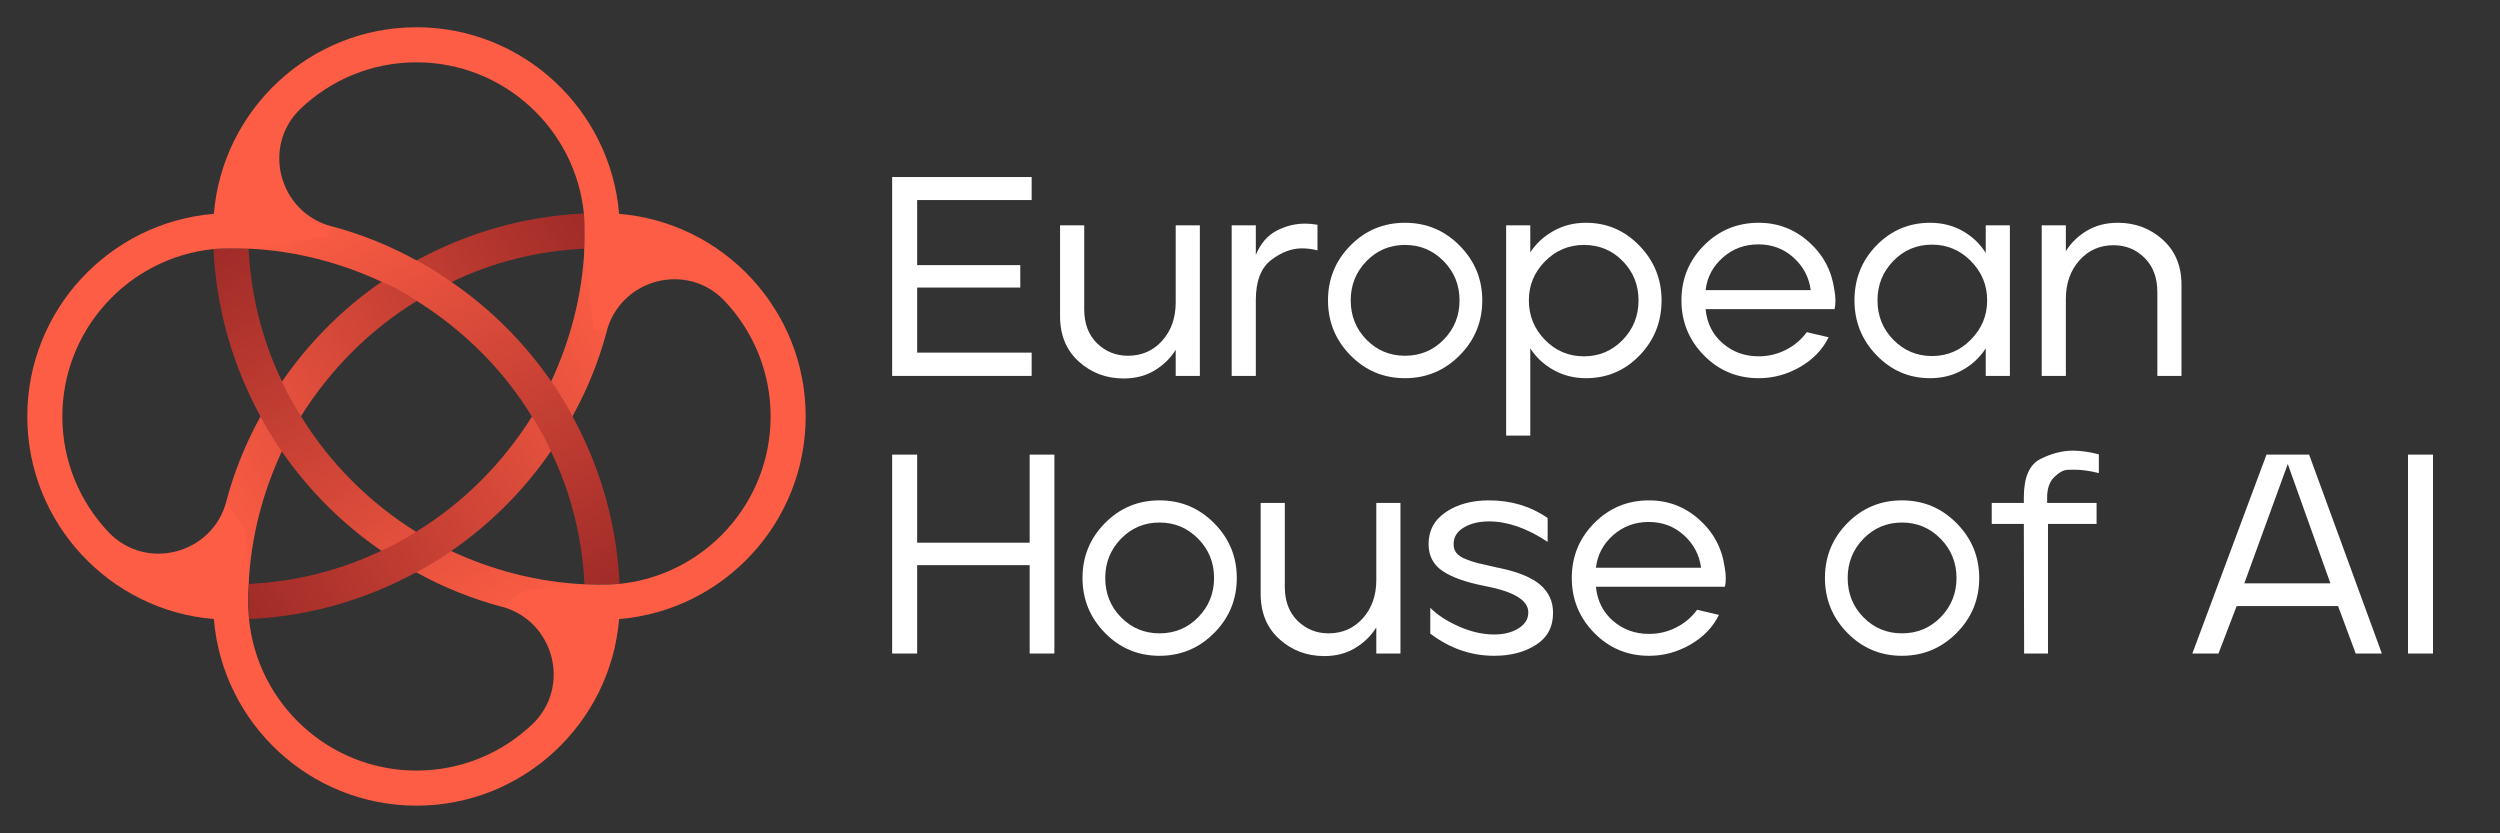 <?xml version="1.0" encoding="UTF-8" standalone="no"?>
<!DOCTYPE svg PUBLIC "-//W3C//DTD SVG 1.1//EN" "http://www.w3.org/Graphics/SVG/1.1/DTD/svg11.dtd">
<svg width="100%" height="100%" viewBox="0 0 3072 1024" version="1.1" xmlns="http://www.w3.org/2000/svg"
     xml:space="preserve" style="fill-rule:evenodd;clip-rule:evenodd;stroke-linejoin:round;stroke-miterlimit:2;">
    <rect x="0" y="0" width="3072" height="1024" fill="#333333" stroke="none"/>
    <g transform="matrix(1,0,0,1,-3280,0)">
        <g id="dark-bg" transform="matrix(1,0,0,1,-0.333,0)">
            <rect x="3280.33" y="0" width="3072" height="1024" style="fill:none;"/>
            <g transform="matrix(0.978,0,0,0.978,3292.38,12.047)">
                <g transform="matrix(517.837,-298.974,-298.974,-517.837,237.876,614.195)">
                    <path d="M1,0.115C1,0.115 1,0.115 1,0.115L1,0.115ZM0.999,0.115C0.887,0.173 0.766,0.202 0.646,0.205C0.646,0.205 0.598,0.207 0.56,0.203C0.461,0.195 0.364,0.169 0.274,0.126C0.274,0.126 0.23,0.106 0.198,0.085C0.143,0.052 0.092,0.012 0.046,-0.034L-0,-0.208C0.054,-0.124 0.123,-0.055 0.2,-0.001C0.2,-0.001 0.225,0.02 0.272,0.043C0.374,0.097 0.487,0.128 0.603,0.131C0.603,0.131 0.647,0.134 0.687,0.129C0.781,0.122 0.875,0.096 0.964,0.05L1,0.115C1,0.115 1,0.115 0.999,0.115Z"
                          style="fill:url(#_Linear1);fill-rule:nonzero;"/>
                </g>
                <g transform="matrix(-298.973,-517.837,-517.837,298.973,614.191,784.013)">
                    <path d="M1,0.115C1,0.115 1,0.115 0.999,0.115C0.887,0.173 0.766,0.202 0.646,0.205C0.646,0.205 0.598,0.207 0.56,0.203C0.461,0.195 0.364,0.169 0.274,0.126C0.274,0.126 0.23,0.106 0.198,0.085C0.143,0.052 0.092,0.012 0.046,-0.034L0,-0.208C0.054,-0.124 0.123,-0.055 0.2,-0.001C0.2,-0.001 0.225,0.02 0.272,0.043C0.374,0.097 0.487,0.128 0.603,0.131C0.603,0.131 0.647,0.134 0.687,0.129C0.781,0.122 0.875,0.096 0.964,0.05L1,0.115ZM1,0.115L1,0.115C1,0.115 1,0.115 1,0.115C1,0.115 1,0.115 1,0.115Z"
                          style="fill:url(#_Linear2);fill-rule:nonzero;"/>
                </g>
                <g transform="matrix(-517.838,298.974,298.974,517.838,784.207,407.264)">
                    <path d="M0.2,-0.001C0.2,-0.001 0.225,0.02 0.272,0.043C0.374,0.097 0.487,0.128 0.603,0.131C0.603,0.131 0.647,0.134 0.687,0.129C0.781,0.122 0.875,0.096 0.964,0.05L1,0.115C1,0.115 1,0.115 0.999,0.115C0.887,0.173 0.766,0.202 0.646,0.205C0.646,0.205 0.598,0.207 0.56,0.203C0.461,0.195 0.364,0.169 0.274,0.126C0.274,0.126 0.23,0.106 0.198,0.085C0.143,0.052 0.092,0.012 0.046,-0.034L0,-0.208C0.054,-0.124 0.123,-0.055 0.2,-0.001ZM1,0.115L1,0.115C1,0.115 1,0.115 1,0.115Z"
                          style="fill:url(#_Linear3);fill-rule:nonzero;"/>
                </g>
                <g transform="matrix(298.974,517.837,517.837,-298.974,407.889,237.872)">
                    <path d="M0,-0.208C0.054,-0.124 0.123,-0.055 0.2,-0.001C0.2,-0.001 0.225,0.02 0.272,0.043C0.374,0.097 0.487,0.128 0.603,0.131C0.603,0.131 0.647,0.134 0.687,0.129C0.781,0.122 0.875,0.096 0.964,0.05L1,0.115C1,0.115 1,0.115 0.999,0.115C0.887,0.173 0.766,0.202 0.646,0.205C0.646,0.205 0.598,0.207 0.56,0.203C0.461,0.195 0.364,0.169 0.274,0.126C0.274,0.126 0.23,0.106 0.198,0.085C0.143,0.052 0.092,0.012 0.046,-0.034L0,-0.208ZM1,0.115C1,0.115 1,0.115 1,0.115L1,0.115Z"
                          style="fill:url(#_Linear4);fill-rule:nonzero;"/>
                </g>
                <g transform="matrix(4.689,0,0,4.689,766.26,300.586)">
                    <path d="M0,89.718C-3.765,90.083 -9.468,89.835 -9.468,89.835L-31.635,95.809C-17.525,99.59 -12.87,117.379 -23.484,127.415C-31.567,135.058 -42.468,139.751 -54.444,139.751C-77.766,139.751 -97.009,121.957 -99.311,99.232C-99.779,94.214 -99.42,89.835 -99.42,89.835L-105.394,67.668C-109.175,81.778 -126.964,86.433 -137.001,75.819C-144.644,67.736 -149.337,56.836 -149.337,44.859C-149.337,21.623 -131.671,2.443 -109.065,0.026L-109.076,0.02C-109.028,0.014 -108.967,0.009 -108.916,0.004C-108.906,0.003 -108.897,0.001 -108.888,-0C-108.887,-0 -108.887,0.001 -108.886,0.001C-106.23,-0.27 -99.42,-0.117 -99.42,-0.117L-77.254,-6.091C-91.364,-9.873 -96.019,-27.662 -85.405,-37.698C-77.322,-45.341 -66.421,-50.034 -54.444,-50.034C-31.147,-50.034 -11.919,-32.276 -9.585,-9.586C-9.319,-6.121 -9.468,-0.117 -9.468,-0.117L-3.494,22.049C0.287,7.94 18.076,3.284 28.113,13.898C35.756,21.981 40.448,32.882 40.448,44.859C40.448,68.157 22.691,87.384 0,89.718M-0.152,-9.433C-2.448,-37.383 -25.913,-59.429 -54.444,-59.429C-82.976,-59.429 -106.44,-37.383 -108.737,-9.433C-136.686,-7.138 -158.732,16.327 -158.732,44.859C-158.732,73.391 -136.686,96.855 -108.737,99.151C-106.44,127.1 -82.976,149.147 -54.444,149.147C-25.913,149.147 -2.448,127.1 -0.152,99.151C27.798,96.855 49.844,73.391 49.844,44.859C49.844,16.327 27.797,-7.138 -0.152,-9.433"
                          style="fill:rgb(252,93,68);fill-rule:nonzero;"/>
                </g>
                <g transform="matrix(1.931,-4.273,-4.273,-1.931,343.372,339.16)">
                    <path d="M3.797,11.857L7.996,11.857L18.37,-5.883L15.444,-6.001L3.797,11.857Z"
                          style="fill:rgb(252,93,68);fill-rule:nonzero;"/>
                </g>
                <g transform="matrix(0.542,4.658,4.658,-0.542,787.436,330.335)">
                    <path d="M-8.035,-13.143L13.685,-13.143L14.674,-9.772L-1.533,-7.127L-8.035,-13.143Z"
                          style="fill:rgb(252,93,68);fill-rule:nonzero;"/>
                </g>
                <g transform="matrix(4.686,-0.172,-0.172,-4.686,618.458,751.766)">
                    <path d="M-0.102,0.408L13.044,0.408L22.269,5.566L6.055,4.338L-0.102,0.408Z"
                          style="fill:rgb(252,93,68);fill-rule:nonzero;"/>
                </g>
                <g transform="matrix(0,4.689,4.689,0,338.003,655.878)">
                    <path d="M-8.097,-14.071L6.755,-14.071L14.071,-8.097L-0.155,-8.9L-8.097,-14.071Z"
                          style="fill:rgb(252,93,68);fill-rule:nonzero;"/>
                </g>
            </g>
            <g transform="matrix(5.417,0,0,5.417,536.909,-1875.22)">
                <path d="M740.469,386.331L740.469,391.552L714.495,391.552L714.495,406.311L737.891,406.311L737.891,411.403L714.495,411.403L714.495,426.163L740.469,426.163L740.469,431.448L708.823,431.448L708.823,386.331L740.469,386.331Z"
                      style="fill:white;fill-rule:nonzero;"/>
                <path d="M746.913,397.288L752.392,397.288L752.392,416.301C752.392,419.567 753.359,422.145 755.292,424.036C757.226,425.926 759.568,426.872 762.317,426.872C765.454,426.872 768.043,425.733 770.084,423.456C772.125,421.178 773.146,418.278 773.146,414.755L773.146,397.288L778.624,397.288L778.624,431.448L773.146,431.448L773.146,425.518C771.985,427.409 770.396,428.966 768.376,430.191C766.357,431.416 764.015,432.028 761.351,432.028C757.398,432.028 754.003,430.75 751.167,428.193C748.331,425.636 746.913,422.21 746.913,417.913L746.913,397.288Z"
                      style="fill:white;fill-rule:nonzero;"/>
                <path d="M785.842,397.288L791.32,397.288L791.32,403.991C792.394,401.413 793.963,399.587 796.025,398.513C798.088,397.438 800.236,396.901 802.471,396.901C803.373,396.901 804.318,396.987 805.306,397.159L805.306,402.96C804.06,402.659 802.9,402.509 801.826,402.509C799.42,402.509 797.067,403.4 794.768,405.183C792.47,406.967 791.32,409.985 791.32,414.239L791.32,431.448L785.842,431.448L785.842,397.288Z"
                      style="fill:white;fill-rule:nonzero;"/>
                <path d="M812.782,401.864C816.177,398.427 820.302,396.708 825.157,396.708C830.012,396.708 834.148,398.437 837.564,401.896C840.98,405.355 842.688,409.491 842.688,414.303C842.688,419.159 840.991,423.305 837.596,426.743C834.159,430.223 830.012,431.963 825.157,431.963C820.302,431.963 816.177,430.234 812.782,426.775C809.388,423.316 807.69,419.159 807.69,414.303C807.69,409.448 809.388,405.302 812.782,401.864ZM812.846,414.303C812.846,417.827 814.039,420.802 816.424,423.23C818.808,425.658 821.719,426.872 825.157,426.872C828.637,426.872 831.57,425.647 833.955,423.198C836.339,420.749 837.532,417.784 837.532,414.303C837.532,410.823 836.329,407.858 833.922,405.409C831.516,402.96 828.594,401.735 825.157,401.735C821.719,401.735 818.808,402.96 816.424,405.409C814.039,407.858 812.846,410.823 812.846,414.303Z"
                      style="fill:white;fill-rule:nonzero;"/>
                <path d="M848.101,397.288L853.58,397.288L853.58,403.411C854.912,401.391 856.673,399.769 858.865,398.545C861.056,397.32 863.505,396.708 866.212,396.708C870.939,396.708 874.978,398.437 878.329,401.896C881.681,405.355 883.357,409.491 883.357,414.303C883.357,419.202 881.692,423.37 878.362,426.807C875.032,430.245 870.982,431.963 866.212,431.963C863.548,431.963 861.11,431.351 858.897,430.127C856.684,428.902 854.912,427.258 853.58,425.196L853.58,444.983L848.101,444.983L848.101,397.288ZM853.257,414.303C853.257,417.784 854.471,420.77 856.899,423.262C859.327,425.754 862.281,427.001 865.761,427.001C869.199,427.001 872.12,425.765 874.527,423.295C876.933,420.824 878.136,417.827 878.136,414.303C878.136,410.823 876.944,407.858 874.559,405.409C872.174,402.96 869.242,401.735 865.761,401.735C862.324,401.735 859.38,402.97 856.931,405.441C854.482,407.912 853.257,410.866 853.257,414.303Z"
                      style="fill:white;fill-rule:nonzero;"/>
                <path d="M893.024,401.8C896.418,398.405 900.543,396.708 905.399,396.708C909.738,396.708 913.53,398.158 916.774,401.058C920.019,403.959 921.941,407.557 922.543,411.854C922.715,412.757 922.801,413.594 922.801,414.368C922.801,415.055 922.736,415.7 922.607,416.301L893.346,416.301C893.647,419.481 894.936,422.059 897.213,424.036C899.49,426.012 902.219,427.001 905.399,427.001C907.59,427.001 909.652,426.506 911.586,425.518C913.52,424.53 915.088,423.198 916.291,421.522L921.254,422.682C919.879,425.475 917.72,427.72 914.776,429.418C911.833,431.115 908.707,431.963 905.399,431.963C900.5,431.963 896.354,430.234 892.959,426.775C889.565,423.316 887.867,419.159 887.867,414.303C887.867,409.405 889.586,405.237 893.024,401.8ZM893.346,411.983L917.193,411.983C916.807,409.061 915.507,406.601 913.294,404.603C911.081,402.605 908.428,401.606 905.334,401.606C902.197,401.606 899.501,402.605 897.245,404.603C894.989,406.601 893.69,409.061 893.346,411.983Z"
                      style="fill:white;fill-rule:nonzero;"/>
                <path d="M932.145,401.8C935.497,398.405 939.536,396.708 944.263,396.708C946.97,396.708 949.419,397.32 951.61,398.545C953.802,399.769 955.563,401.434 956.895,403.54L956.895,397.288L962.374,397.288L962.374,431.448L956.895,431.448L956.895,425.196C955.563,427.258 953.802,428.902 951.61,430.127C949.419,431.351 946.97,431.963 944.263,431.963C939.536,431.963 935.497,430.234 932.145,426.775C928.794,423.316 927.118,419.159 927.118,414.303C927.118,409.405 928.794,405.237 932.145,401.8ZM932.339,414.303C932.339,417.827 933.542,420.813 935.948,423.262C938.354,425.712 941.276,426.936 944.714,426.936C948.151,426.936 951.095,425.69 953.544,423.198C955.993,420.706 957.218,417.741 957.218,414.303C957.218,410.866 955.993,407.901 953.544,405.409C951.095,402.917 948.151,401.671 944.714,401.671C941.233,401.671 938.301,402.906 935.916,405.377C933.531,407.847 932.339,410.823 932.339,414.303Z"
                      style="fill:white;fill-rule:nonzero;"/>
                <path d="M969.592,397.288L975.07,397.288L975.07,403.153C976.23,401.262 977.82,399.716 979.839,398.513C981.859,397.309 984.201,396.708 986.865,396.708C990.818,396.708 994.212,397.986 997.048,400.543C999.884,403.099 1001.3,406.505 1001.3,410.759L1001.3,431.448L995.824,431.448L995.824,412.434C995.824,409.169 994.857,406.58 992.923,404.668C990.99,402.756 988.648,401.8 985.898,401.8C982.761,401.8 980.172,402.949 978.131,405.248C976.091,407.547 975.07,410.458 975.07,413.981L975.07,431.448L969.592,431.448L969.592,397.288Z"
                      style="fill:white;fill-rule:nonzero;"/>
                <path d="M714.495,449.301L714.495,469.281L740.018,469.281L740.018,449.301L745.625,449.301L745.625,494.418L740.018,494.418L740.018,474.373L714.495,474.373L714.495,494.418L708.823,494.418L708.823,449.301L714.495,449.301Z"
                      style="fill:white;fill-rule:nonzero;"/>
                <path d="M757.098,464.834C760.492,461.397 764.617,459.678 769.473,459.678C774.328,459.678 778.464,461.408 781.88,464.866C785.296,468.325 787.004,472.461 787.004,477.274C787.004,482.129 785.307,486.275 781.912,489.713C778.475,493.193 774.328,494.934 769.473,494.934C764.617,494.934 760.492,493.204 757.098,489.745C753.703,486.286 752.006,482.129 752.006,477.274C752.006,472.418 753.703,468.272 757.098,464.834ZM757.162,477.274C757.162,480.797 758.355,483.773 760.739,486.2C763.124,488.628 766.035,489.842 769.473,489.842C772.953,489.842 775.886,488.617 778.27,486.168C780.655,483.719 781.848,480.754 781.848,477.274C781.848,473.793 780.644,470.828 778.238,468.379C775.832,465.93 772.91,464.705 769.473,464.705C766.035,464.705 763.124,465.93 760.739,468.379C758.355,470.828 757.162,473.793 757.162,477.274Z"
                      style="fill:white;fill-rule:nonzero;"/>
                <path d="M792.418,460.258L797.896,460.258L797.896,479.272C797.896,482.537 798.863,485.115 800.797,487.006C802.73,488.897 805.072,489.842 807.822,489.842C810.959,489.842 813.547,488.703 815.588,486.426C817.629,484.149 818.65,481.248 818.65,477.725L818.65,460.258L824.128,460.258L824.128,494.418L818.65,494.418L818.65,488.488C817.49,490.379 815.9,491.937 813.88,493.161C811.861,494.386 809.519,494.998 806.855,494.998C802.902,494.998 799.508,493.72 796.672,491.163C793.836,488.607 792.418,485.18 792.418,480.883L792.418,460.258Z"
                      style="fill:white;fill-rule:nonzero;"/>
                <path d="M830.509,469.604C830.509,466.51 831.82,464.082 834.441,462.321C837.062,460.559 840.328,459.678 844.238,459.678C849.222,459.678 853.648,461.01 857.515,463.674L857.515,469.088C852.831,465.994 848.406,464.448 844.238,464.448C841.96,464.448 840.048,464.909 838.501,465.833C836.955,466.757 836.181,468.014 836.181,469.604C836.181,470.377 836.385,471.032 836.793,471.57C837.202,472.107 837.9,472.579 838.888,472.988C839.876,473.396 840.822,473.707 841.724,473.922C842.626,474.137 843.937,474.438 845.656,474.824C845.827,474.867 845.967,474.9 846.075,474.921C846.182,474.943 846.311,474.964 846.461,474.986C846.612,475.007 846.751,475.039 846.88,475.082C851.048,475.985 854.067,477.263 855.936,478.917C857.805,480.571 858.74,482.645 858.74,485.137L858.74,485.266C858.74,488.402 857.45,490.798 854.872,492.452C852.294,494.106 849.136,494.934 845.398,494.934C840.156,494.934 835.322,493.258 830.896,489.906L830.896,484.041C832.443,485.631 834.591,487.038 837.341,488.263C840.091,489.487 842.777,490.1 845.398,490.1C847.589,490.1 849.426,489.638 850.909,488.714C852.391,487.79 853.132,486.576 853.132,485.072C853.132,482.365 849.909,480.389 843.464,479.143C839.038,478.283 835.773,477.134 833.667,475.695C831.562,474.255 830.509,472.225 830.509,469.604Z"
                      style="fill:white;fill-rule:nonzero;"/>
                <path d="M868.15,464.77C871.544,461.375 875.669,459.678 880.524,459.678C884.864,459.678 888.656,461.128 891.9,464.029C895.144,466.929 897.067,470.528 897.669,474.824C897.841,475.727 897.927,476.565 897.927,477.338C897.927,478.026 897.862,478.67 897.733,479.272L868.472,479.272C868.773,482.451 870.062,485.029 872.339,487.006C874.616,488.982 877.345,489.971 880.524,489.971C882.716,489.971 884.778,489.477 886.712,488.488C888.646,487.5 890.214,486.168 891.417,484.492L896.38,485.652C895.005,488.445 892.846,490.69 889.902,492.388C886.959,494.085 883.833,494.934 880.524,494.934C875.626,494.934 871.48,493.204 868.085,489.745C864.691,486.286 862.993,482.129 862.993,477.274C862.993,472.375 864.712,468.207 868.15,464.77ZM868.472,474.953L892.319,474.953C891.933,472.031 890.633,469.572 888.42,467.573C886.207,465.575 883.554,464.576 880.46,464.576C877.323,464.576 874.627,465.575 872.371,467.573C870.115,469.572 868.816,472.031 868.472,474.953Z"
                      style="fill:white;fill-rule:nonzero;"/>
                <path d="M925.512,464.834C928.907,461.397 933.032,459.678 937.887,459.678C942.743,459.678 946.878,461.408 950.294,464.866C953.71,468.325 955.418,472.461 955.418,477.274C955.418,482.129 953.721,486.275 950.327,489.713C946.889,493.193 942.743,494.934 937.887,494.934C933.032,494.934 928.907,493.204 925.512,489.745C922.118,486.286 920.421,482.129 920.421,477.274C920.421,472.418 922.118,468.272 925.512,464.834ZM925.577,477.274C925.577,480.797 926.769,483.773 929.154,486.2C931.539,488.628 934.45,489.842 937.887,489.842C941.368,489.842 944.3,488.617 946.685,486.168C949.07,483.719 950.262,480.754 950.262,477.274C950.262,473.793 949.059,470.828 946.653,468.379C944.247,465.93 941.325,464.705 937.887,464.705C934.45,464.705 931.539,465.93 929.154,468.379C926.769,470.828 925.577,473.793 925.577,477.274Z"
                      style="fill:white;fill-rule:nonzero;"/>
                <path d="M958.254,465.028L958.254,460.258L965.537,460.258L965.537,459.034C965.537,454.436 966.805,451.514 969.34,450.268C971.875,449.022 974.303,448.399 976.623,448.399C978.428,448.399 980.405,448.678 982.553,449.237L982.553,453.491C980.49,452.975 978.621,452.717 976.946,452.717C976.86,452.717 976.365,452.728 975.463,452.749C974.561,452.771 973.562,453.308 972.466,454.361C971.37,455.413 970.823,456.971 970.823,459.034L970.823,460.258L982.037,460.258L982.037,465.028L971.016,465.028L971.016,494.418L965.602,494.418L965.537,465.028L958.254,465.028Z"
                      style="fill:white;fill-rule:nonzero;"/>
                <path d="M1003.76,494.418L1020.58,449.301L1030.25,449.301L1046.75,494.418L1040.82,494.418L1036.82,483.654L1013.81,483.654L1009.69,494.418L1003.76,494.418ZM1035.08,478.498L1025.41,451.428L1015.55,478.498L1035.08,478.498Z"
                      style="fill:white;fill-rule:nonzero;"/>
                <rect x="1052.68" y="449.301" width="5.672" height="45.117" style="fill:white;fill-rule:nonzero;"/>
            </g>
        </g>
    </g>
    <defs>
        <linearGradient id="_Linear1" x1="0" y1="0" x2="1" y2="0" gradientUnits="userSpaceOnUse"
                        gradientTransform="matrix(1,-5.55112e-17,-5.55112e-17,-1,0,-0.001)"><stop offset="0" style="stop-color:rgb(252,93,68);stop-opacity:1"/>
            <stop offset="0" style="stop-color:rgb(252,93,68);stop-opacity:1"/>
            <stop offset="1" style="stop-color:rgb(160,43,40);stop-opacity:1"/></linearGradient>
        <linearGradient id="_Linear2" x1="0" y1="0" x2="1" y2="0" gradientUnits="userSpaceOnUse"
                        gradientTransform="matrix(1,0,0,-1,0,-0.001)"><stop offset="0" style="stop-color:rgb(252,93,68);stop-opacity:1"/>
            <stop offset="0" style="stop-color:rgb(252,93,68);stop-opacity:1"/>
            <stop offset="1" style="stop-color:rgb(160,43,40);stop-opacity:1"/></linearGradient>
        <linearGradient id="_Linear3" x1="0" y1="0" x2="1" y2="0" gradientUnits="userSpaceOnUse"
                        gradientTransform="matrix(1,0,0,-1,0,-0.001)"><stop offset="0" style="stop-color:rgb(252,93,68);stop-opacity:1"/>
            <stop offset="0" style="stop-color:rgb(252,93,68);stop-opacity:1"/>
            <stop offset="1" style="stop-color:rgb(160,43,40);stop-opacity:1"/></linearGradient>
        <linearGradient id="_Linear4" x1="0" y1="0" x2="1" y2="0" gradientUnits="userSpaceOnUse"
                        gradientTransform="matrix(1,-5.55112e-17,-5.55112e-17,-1,0,-0.001)"><stop offset="0" style="stop-color:rgb(252,93,68);stop-opacity:1"/>
            <stop offset="0" style="stop-color:rgb(252,93,68);stop-opacity:1"/>
            <stop offset="1" style="stop-color:rgb(160,43,40);stop-opacity:1"/></linearGradient>
    </defs>
</svg>
